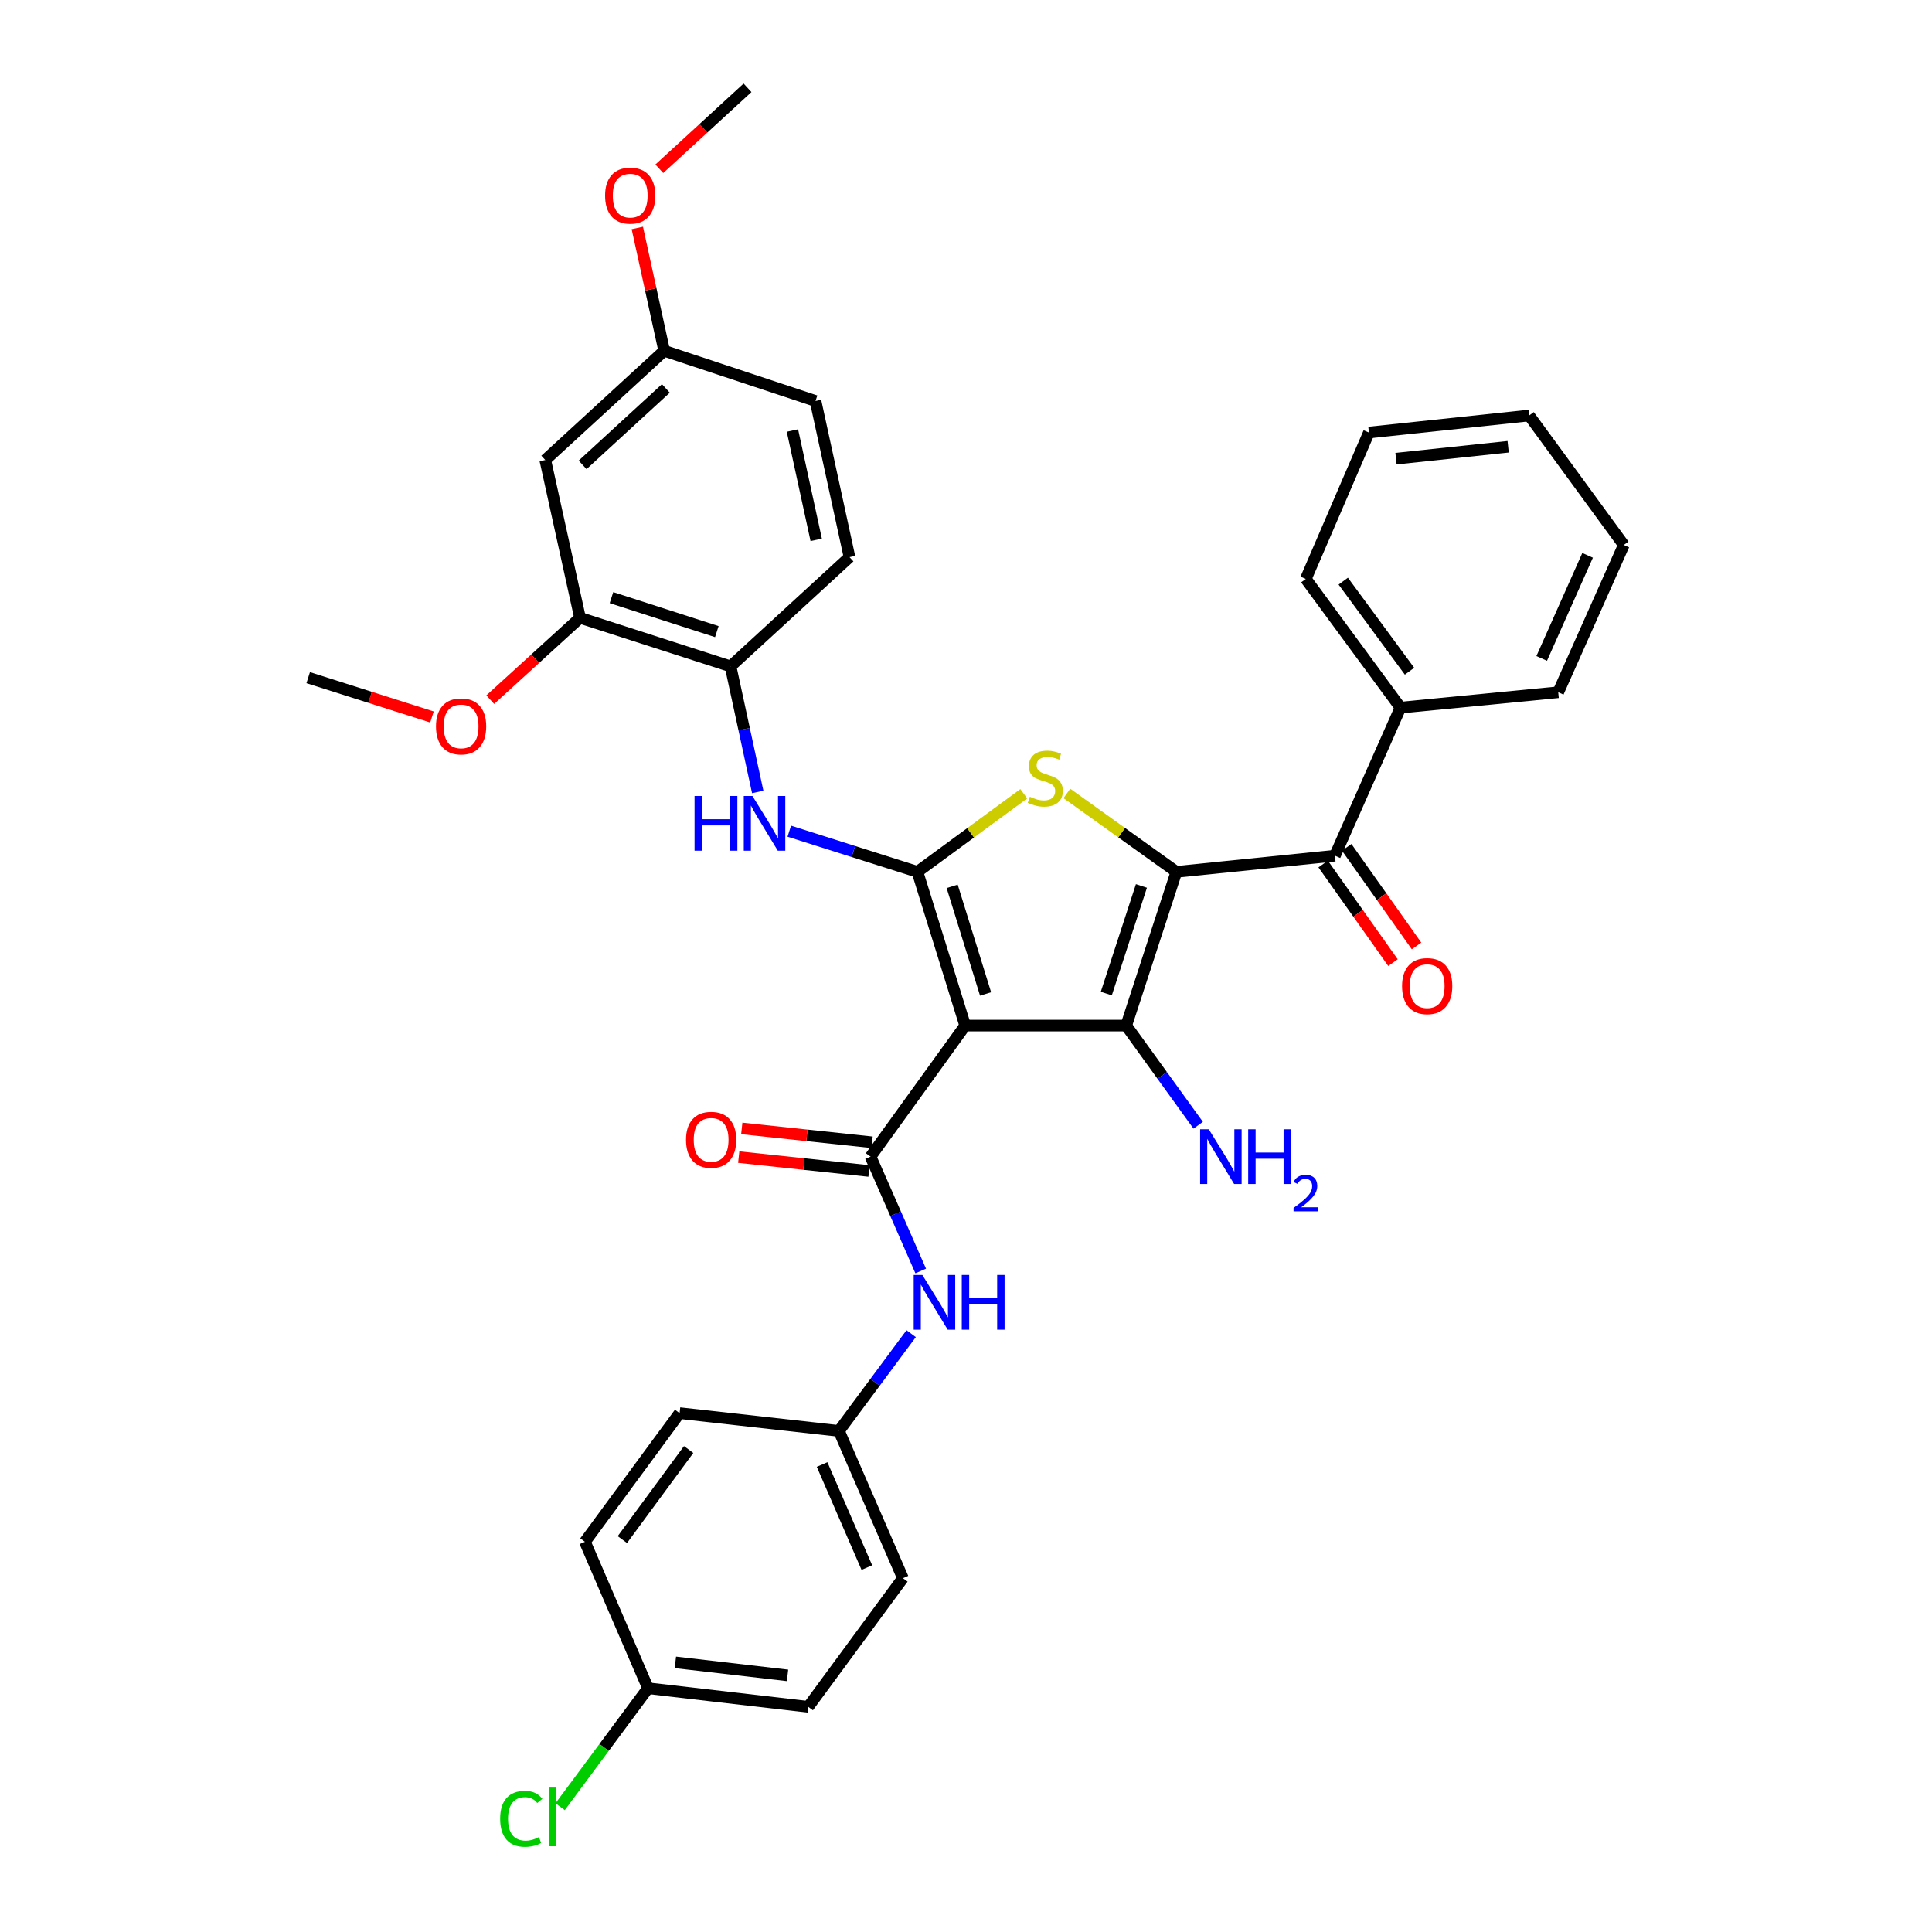<?xml version='1.0' encoding='iso-8859-1'?>
<svg version='1.1' baseProfile='full'
              xmlns='http://www.w3.org/2000/svg'
                      xmlns:rdkit='http://www.rdkit.org/xml'
                      xmlns:xlink='http://www.w3.org/1999/xlink'
                  xml:space='preserve'
width='1000px' height='1000px' viewBox='0 0 1000 1000'>
<!-- END OF HEADER -->
<rect style='opacity:1.0;fill:#FFFFFF;stroke:none' width='1000' height='1000' x='0' y='0'> </rect>
<path class='bond-2' d='M 608.894,451.269 L 582.924,530.832' style='fill:none;fill-rule:evenodd;stroke:#000000;stroke-width:6px;stroke-linecap:butt;stroke-linejoin:miter;stroke-opacity:1' />
<path class='bond-2' d='M 590.801,458.569 L 572.621,514.263' style='fill:none;fill-rule:evenodd;stroke:#000000;stroke-width:6px;stroke-linecap:butt;stroke-linejoin:miter;stroke-opacity:1' />
<path class='bond-3' d='M 608.894,451.269 L 580.55,430.976' style='fill:none;fill-rule:evenodd;stroke:#000000;stroke-width:6px;stroke-linecap:butt;stroke-linejoin:miter;stroke-opacity:1' />
<path class='bond-3' d='M 580.55,430.976 L 552.205,410.682' style='fill:none;fill-rule:evenodd;stroke:#CCCC00;stroke-width:6px;stroke-linecap:butt;stroke-linejoin:miter;stroke-opacity:1' />
<path class='bond-5' d='M 608.894,451.269 L 690.963,442.905' style='fill:none;fill-rule:evenodd;stroke:#000000;stroke-width:6px;stroke-linecap:butt;stroke-linejoin:miter;stroke-opacity:1' />
<path class='bond-0' d='M 499.577,530.832 L 582.924,530.832' style='fill:none;fill-rule:evenodd;stroke:#000000;stroke-width:6px;stroke-linecap:butt;stroke-linejoin:miter;stroke-opacity:1' />
<path class='bond-4' d='M 499.577,530.832 L 450.598,598.671' style='fill:none;fill-rule:evenodd;stroke:#000000;stroke-width:6px;stroke-linecap:butt;stroke-linejoin:miter;stroke-opacity:1' />
<path class='bond-34' d='M 499.577,530.832 L 474.867,451.269' style='fill:none;fill-rule:evenodd;stroke:#000000;stroke-width:6px;stroke-linecap:butt;stroke-linejoin:miter;stroke-opacity:1' />
<path class='bond-34' d='M 510.134,514.468 L 492.837,458.774' style='fill:none;fill-rule:evenodd;stroke:#000000;stroke-width:6px;stroke-linecap:butt;stroke-linejoin:miter;stroke-opacity:1' />
<path class='bond-1' d='M 474.867,451.269 L 502.387,431.065' style='fill:none;fill-rule:evenodd;stroke:#000000;stroke-width:6px;stroke-linecap:butt;stroke-linejoin:miter;stroke-opacity:1' />
<path class='bond-1' d='M 502.387,431.065 L 529.906,410.861' style='fill:none;fill-rule:evenodd;stroke:#CCCC00;stroke-width:6px;stroke-linecap:butt;stroke-linejoin:miter;stroke-opacity:1' />
<path class='bond-6' d='M 474.867,451.269 L 441.701,440.744' style='fill:none;fill-rule:evenodd;stroke:#000000;stroke-width:6px;stroke-linecap:butt;stroke-linejoin:miter;stroke-opacity:1' />
<path class='bond-6' d='M 441.701,440.744 L 408.535,430.22' style='fill:none;fill-rule:evenodd;stroke:#0000FF;stroke-width:6px;stroke-linecap:butt;stroke-linejoin:miter;stroke-opacity:1' />
<path class='bond-12' d='M 582.924,530.832 L 601.553,556.625' style='fill:none;fill-rule:evenodd;stroke:#000000;stroke-width:6px;stroke-linecap:butt;stroke-linejoin:miter;stroke-opacity:1' />
<path class='bond-12' d='M 601.553,556.625 L 620.181,582.419' style='fill:none;fill-rule:evenodd;stroke:#0000FF;stroke-width:6px;stroke-linecap:butt;stroke-linejoin:miter;stroke-opacity:1' />
<path class='bond-7' d='M 450.598,598.671 L 463.577,628.261' style='fill:none;fill-rule:evenodd;stroke:#000000;stroke-width:6px;stroke-linecap:butt;stroke-linejoin:miter;stroke-opacity:1' />
<path class='bond-7' d='M 463.577,628.261 L 476.557,657.851' style='fill:none;fill-rule:evenodd;stroke:#0000FF;stroke-width:6px;stroke-linecap:butt;stroke-linejoin:miter;stroke-opacity:1' />
<path class='bond-11' d='M 451.388,591.245 L 417.667,587.655' style='fill:none;fill-rule:evenodd;stroke:#000000;stroke-width:6px;stroke-linecap:butt;stroke-linejoin:miter;stroke-opacity:1' />
<path class='bond-11' d='M 417.667,587.655 L 383.946,584.064' style='fill:none;fill-rule:evenodd;stroke:#FF0000;stroke-width:6px;stroke-linecap:butt;stroke-linejoin:miter;stroke-opacity:1' />
<path class='bond-11' d='M 449.807,606.097 L 416.086,602.506' style='fill:none;fill-rule:evenodd;stroke:#000000;stroke-width:6px;stroke-linecap:butt;stroke-linejoin:miter;stroke-opacity:1' />
<path class='bond-11' d='M 416.086,602.506 L 382.365,598.915' style='fill:none;fill-rule:evenodd;stroke:#FF0000;stroke-width:6px;stroke-linecap:butt;stroke-linejoin:miter;stroke-opacity:1' />
<path class='bond-13' d='M 684.869,447.221 L 702.939,472.736' style='fill:none;fill-rule:evenodd;stroke:#000000;stroke-width:6px;stroke-linecap:butt;stroke-linejoin:miter;stroke-opacity:1' />
<path class='bond-13' d='M 702.939,472.736 L 721.008,498.252' style='fill:none;fill-rule:evenodd;stroke:#FF0000;stroke-width:6px;stroke-linecap:butt;stroke-linejoin:miter;stroke-opacity:1' />
<path class='bond-13' d='M 697.057,438.589 L 715.127,464.105' style='fill:none;fill-rule:evenodd;stroke:#000000;stroke-width:6px;stroke-linecap:butt;stroke-linejoin:miter;stroke-opacity:1' />
<path class='bond-13' d='M 715.127,464.105 L 733.196,489.62' style='fill:none;fill-rule:evenodd;stroke:#FF0000;stroke-width:6px;stroke-linecap:butt;stroke-linejoin:miter;stroke-opacity:1' />
<path class='bond-14' d='M 690.963,442.905 L 724.891,366.263' style='fill:none;fill-rule:evenodd;stroke:#000000;stroke-width:6px;stroke-linecap:butt;stroke-linejoin:miter;stroke-opacity:1' />
<path class='bond-8' d='M 392.203,409.915 L 385.166,377.41' style='fill:none;fill-rule:evenodd;stroke:#0000FF;stroke-width:6px;stroke-linecap:butt;stroke-linejoin:miter;stroke-opacity:1' />
<path class='bond-8' d='M 385.166,377.41 L 378.129,344.905' style='fill:none;fill-rule:evenodd;stroke:#000000;stroke-width:6px;stroke-linecap:butt;stroke-linejoin:miter;stroke-opacity:1' />
<path class='bond-16' d='M 471.622,690.302 L 452.937,715.474' style='fill:none;fill-rule:evenodd;stroke:#0000FF;stroke-width:6px;stroke-linecap:butt;stroke-linejoin:miter;stroke-opacity:1' />
<path class='bond-16' d='M 452.937,715.474 L 434.252,740.647' style='fill:none;fill-rule:evenodd;stroke:#000000;stroke-width:6px;stroke-linecap:butt;stroke-linejoin:miter;stroke-opacity:1' />
<path class='bond-9' d='M 378.129,344.905 L 300.225,319.781' style='fill:none;fill-rule:evenodd;stroke:#000000;stroke-width:6px;stroke-linecap:butt;stroke-linejoin:miter;stroke-opacity:1' />
<path class='bond-9' d='M 371.027,326.922 L 316.495,309.335' style='fill:none;fill-rule:evenodd;stroke:#000000;stroke-width:6px;stroke-linecap:butt;stroke-linejoin:miter;stroke-opacity:1' />
<path class='bond-15' d='M 378.129,344.905 L 439.703,288.359' style='fill:none;fill-rule:evenodd;stroke:#000000;stroke-width:6px;stroke-linecap:butt;stroke-linejoin:miter;stroke-opacity:1' />
<path class='bond-10' d='M 300.225,319.781 L 282.228,238.094' style='fill:none;fill-rule:evenodd;stroke:#000000;stroke-width:6px;stroke-linecap:butt;stroke-linejoin:miter;stroke-opacity:1' />
<path class='bond-20' d='M 300.225,319.781 L 276.987,340.964' style='fill:none;fill-rule:evenodd;stroke:#000000;stroke-width:6px;stroke-linecap:butt;stroke-linejoin:miter;stroke-opacity:1' />
<path class='bond-20' d='M 276.987,340.964 L 253.75,362.147' style='fill:none;fill-rule:evenodd;stroke:#FF0000;stroke-width:6px;stroke-linecap:butt;stroke-linejoin:miter;stroke-opacity:1' />
<path class='bond-36' d='M 282.228,238.094 L 343.786,181.572' style='fill:none;fill-rule:evenodd;stroke:#000000;stroke-width:6px;stroke-linecap:butt;stroke-linejoin:miter;stroke-opacity:1' />
<path class='bond-36' d='M 301.563,240.617 L 344.654,201.052' style='fill:none;fill-rule:evenodd;stroke:#000000;stroke-width:6px;stroke-linecap:butt;stroke-linejoin:miter;stroke-opacity:1' />
<path class='bond-27' d='M 724.891,366.263 L 675.887,299.652' style='fill:none;fill-rule:evenodd;stroke:#000000;stroke-width:6px;stroke-linecap:butt;stroke-linejoin:miter;stroke-opacity:1' />
<path class='bond-27' d='M 729.571,347.421 L 695.268,300.793' style='fill:none;fill-rule:evenodd;stroke:#000000;stroke-width:6px;stroke-linecap:butt;stroke-linejoin:miter;stroke-opacity:1' />
<path class='bond-28' d='M 724.891,366.263 L 806.537,358.306' style='fill:none;fill-rule:evenodd;stroke:#000000;stroke-width:6px;stroke-linecap:butt;stroke-linejoin:miter;stroke-opacity:1' />
<path class='bond-19' d='M 439.703,288.359 L 422.113,207.543' style='fill:none;fill-rule:evenodd;stroke:#000000;stroke-width:6px;stroke-linecap:butt;stroke-linejoin:miter;stroke-opacity:1' />
<path class='bond-19' d='M 422.471,279.413 L 410.158,222.842' style='fill:none;fill-rule:evenodd;stroke:#000000;stroke-width:6px;stroke-linecap:butt;stroke-linejoin:miter;stroke-opacity:1' />
<path class='bond-22' d='M 434.252,740.647 L 351.76,731.428' style='fill:none;fill-rule:evenodd;stroke:#000000;stroke-width:6px;stroke-linecap:butt;stroke-linejoin:miter;stroke-opacity:1' />
<path class='bond-23' d='M 434.252,740.647 L 467.35,816.858' style='fill:none;fill-rule:evenodd;stroke:#000000;stroke-width:6px;stroke-linecap:butt;stroke-linejoin:miter;stroke-opacity:1' />
<path class='bond-23' d='M 425.518,758.028 L 448.686,811.375' style='fill:none;fill-rule:evenodd;stroke:#000000;stroke-width:6px;stroke-linecap:butt;stroke-linejoin:miter;stroke-opacity:1' />
<path class='bond-17' d='M 343.786,181.572 L 422.113,207.543' style='fill:none;fill-rule:evenodd;stroke:#000000;stroke-width:6px;stroke-linecap:butt;stroke-linejoin:miter;stroke-opacity:1' />
<path class='bond-26' d='M 343.786,181.572 L 336.831,149.781' style='fill:none;fill-rule:evenodd;stroke:#000000;stroke-width:6px;stroke-linecap:butt;stroke-linejoin:miter;stroke-opacity:1' />
<path class='bond-26' d='M 336.831,149.781 L 329.875,117.989' style='fill:none;fill-rule:evenodd;stroke:#FF0000;stroke-width:6px;stroke-linecap:butt;stroke-linejoin:miter;stroke-opacity:1' />
<path class='bond-18' d='M 335.414,873.827 L 418.346,883.452' style='fill:none;fill-rule:evenodd;stroke:#000000;stroke-width:6px;stroke-linecap:butt;stroke-linejoin:miter;stroke-opacity:1' />
<path class='bond-18' d='M 349.576,860.435 L 407.628,867.173' style='fill:none;fill-rule:evenodd;stroke:#000000;stroke-width:6px;stroke-linecap:butt;stroke-linejoin:miter;stroke-opacity:1' />
<path class='bond-21' d='M 335.414,873.827 L 312.665,904.487' style='fill:none;fill-rule:evenodd;stroke:#000000;stroke-width:6px;stroke-linecap:butt;stroke-linejoin:miter;stroke-opacity:1' />
<path class='bond-21' d='M 312.665,904.487 L 289.917,935.148' style='fill:none;fill-rule:evenodd;stroke:#00CC00;stroke-width:6px;stroke-linecap:butt;stroke-linejoin:miter;stroke-opacity:1' />
<path class='bond-37' d='M 335.414,873.827 L 302.756,798.023' style='fill:none;fill-rule:evenodd;stroke:#000000;stroke-width:6px;stroke-linecap:butt;stroke-linejoin:miter;stroke-opacity:1' />
<path class='bond-29' d='M 223.591,371.107 L 191.559,360.931' style='fill:none;fill-rule:evenodd;stroke:#FF0000;stroke-width:6px;stroke-linecap:butt;stroke-linejoin:miter;stroke-opacity:1' />
<path class='bond-29' d='M 191.559,360.931 L 159.527,350.755' style='fill:none;fill-rule:evenodd;stroke:#000000;stroke-width:6px;stroke-linecap:butt;stroke-linejoin:miter;stroke-opacity:1' />
<path class='bond-25' d='M 351.76,731.428 L 302.756,798.023' style='fill:none;fill-rule:evenodd;stroke:#000000;stroke-width:6px;stroke-linecap:butt;stroke-linejoin:miter;stroke-opacity:1' />
<path class='bond-25' d='M 356.439,750.269 L 322.136,796.885' style='fill:none;fill-rule:evenodd;stroke:#000000;stroke-width:6px;stroke-linecap:butt;stroke-linejoin:miter;stroke-opacity:1' />
<path class='bond-24' d='M 467.35,816.858 L 418.346,883.452' style='fill:none;fill-rule:evenodd;stroke:#000000;stroke-width:6px;stroke-linecap:butt;stroke-linejoin:miter;stroke-opacity:1' />
<path class='bond-30' d='M 341.256,87.352 L 364.086,66.403' style='fill:none;fill-rule:evenodd;stroke:#FF0000;stroke-width:6px;stroke-linecap:butt;stroke-linejoin:miter;stroke-opacity:1' />
<path class='bond-30' d='M 364.086,66.403 L 386.916,45.455' style='fill:none;fill-rule:evenodd;stroke:#000000;stroke-width:6px;stroke-linecap:butt;stroke-linejoin:miter;stroke-opacity:1' />
<path class='bond-32' d='M 675.887,299.652 L 708.553,223.88' style='fill:none;fill-rule:evenodd;stroke:#000000;stroke-width:6px;stroke-linecap:butt;stroke-linejoin:miter;stroke-opacity:1' />
<path class='bond-31' d='M 806.537,358.306 L 840.473,282.078' style='fill:none;fill-rule:evenodd;stroke:#000000;stroke-width:6px;stroke-linecap:butt;stroke-linejoin:miter;stroke-opacity:1' />
<path class='bond-31' d='M 797.983,340.797 L 821.738,287.438' style='fill:none;fill-rule:evenodd;stroke:#000000;stroke-width:6px;stroke-linecap:butt;stroke-linejoin:miter;stroke-opacity:1' />
<path class='bond-33' d='M 840.473,282.078 L 791.477,215.069' style='fill:none;fill-rule:evenodd;stroke:#000000;stroke-width:6px;stroke-linecap:butt;stroke-linejoin:miter;stroke-opacity:1' />
<path class='bond-35' d='M 708.553,223.88 L 791.477,215.069' style='fill:none;fill-rule:evenodd;stroke:#000000;stroke-width:6px;stroke-linecap:butt;stroke-linejoin:miter;stroke-opacity:1' />
<path class='bond-35' d='M 722.57,237.41 L 780.617,231.242' style='fill:none;fill-rule:evenodd;stroke:#000000;stroke-width:6px;stroke-linecap:butt;stroke-linejoin:miter;stroke-opacity:1' />
<path  class='atom-4' d='M 533.039 412.408
Q 533.359 412.528, 534.679 413.088
Q 535.999 413.648, 537.439 414.008
Q 538.919 414.328, 540.359 414.328
Q 543.039 414.328, 544.599 413.048
Q 546.159 411.728, 546.159 409.448
Q 546.159 407.888, 545.359 406.928
Q 544.599 405.968, 543.399 405.448
Q 542.199 404.928, 540.199 404.328
Q 537.679 403.568, 536.159 402.848
Q 534.679 402.128, 533.599 400.608
Q 532.559 399.088, 532.559 396.528
Q 532.559 392.968, 534.959 390.768
Q 537.399 388.568, 542.199 388.568
Q 545.479 388.568, 549.199 390.128
L 548.279 393.208
Q 544.879 391.808, 542.319 391.808
Q 539.559 391.808, 538.039 392.968
Q 536.519 394.088, 536.559 396.048
Q 536.559 397.568, 537.319 398.488
Q 538.119 399.408, 539.239 399.928
Q 540.399 400.448, 542.319 401.048
Q 544.879 401.848, 546.399 402.648
Q 547.919 403.448, 548.999 405.088
Q 550.119 406.688, 550.119 409.448
Q 550.119 413.368, 547.479 415.488
Q 544.879 417.568, 540.519 417.568
Q 537.999 417.568, 536.079 417.008
Q 534.199 416.488, 531.959 415.568
L 533.039 412.408
' fill='#CCCC00'/>
<path  class='atom-7' d='M 359.499 411.993
L 363.339 411.993
L 363.339 424.033
L 377.819 424.033
L 377.819 411.993
L 381.659 411.993
L 381.659 440.313
L 377.819 440.313
L 377.819 427.233
L 363.339 427.233
L 363.339 440.313
L 359.499 440.313
L 359.499 411.993
' fill='#0000FF'/>
<path  class='atom-7' d='M 389.459 411.993
L 398.739 426.993
Q 399.659 428.473, 401.139 431.153
Q 402.619 433.833, 402.699 433.993
L 402.699 411.993
L 406.459 411.993
L 406.459 440.313
L 402.579 440.313
L 392.619 423.913
Q 391.459 421.993, 390.219 419.793
Q 389.019 417.593, 388.659 416.913
L 388.659 440.313
L 384.979 440.313
L 384.979 411.993
L 389.459 411.993
' fill='#0000FF'/>
<path  class='atom-8' d='M 477.411 659.909
L 486.691 674.909
Q 487.611 676.389, 489.091 679.069
Q 490.571 681.749, 490.651 681.909
L 490.651 659.909
L 494.411 659.909
L 494.411 688.229
L 490.531 688.229
L 480.571 671.829
Q 479.411 669.909, 478.171 667.709
Q 476.971 665.509, 476.611 664.829
L 476.611 688.229
L 472.931 688.229
L 472.931 659.909
L 477.411 659.909
' fill='#0000FF'/>
<path  class='atom-8' d='M 497.811 659.909
L 501.651 659.909
L 501.651 671.949
L 516.131 671.949
L 516.131 659.909
L 519.971 659.909
L 519.971 688.229
L 516.131 688.229
L 516.131 675.149
L 501.651 675.149
L 501.651 688.229
L 497.811 688.229
L 497.811 659.909
' fill='#0000FF'/>
<path  class='atom-12' d='M 355.081 589.964
Q 355.081 583.164, 358.441 579.364
Q 361.801 575.564, 368.081 575.564
Q 374.361 575.564, 377.721 579.364
Q 381.081 583.164, 381.081 589.964
Q 381.081 596.844, 377.681 600.764
Q 374.281 604.644, 368.081 604.644
Q 361.841 604.644, 358.441 600.764
Q 355.081 596.884, 355.081 589.964
M 368.081 601.444
Q 372.401 601.444, 374.721 598.564
Q 377.081 595.644, 377.081 589.964
Q 377.081 584.404, 374.721 581.604
Q 372.401 578.764, 368.081 578.764
Q 363.761 578.764, 361.401 581.564
Q 359.081 584.364, 359.081 589.964
Q 359.081 595.684, 361.401 598.564
Q 363.761 601.444, 368.081 601.444
' fill='#FF0000'/>
<path  class='atom-13' d='M 625.659 584.511
L 634.939 599.511
Q 635.859 600.991, 637.339 603.671
Q 638.819 606.351, 638.899 606.511
L 638.899 584.511
L 642.659 584.511
L 642.659 612.831
L 638.779 612.831
L 628.819 596.431
Q 627.659 594.511, 626.419 592.311
Q 625.219 590.111, 624.859 589.431
L 624.859 612.831
L 621.179 612.831
L 621.179 584.511
L 625.659 584.511
' fill='#0000FF'/>
<path  class='atom-13' d='M 646.059 584.511
L 649.899 584.511
L 649.899 596.551
L 664.379 596.551
L 664.379 584.511
L 668.219 584.511
L 668.219 612.831
L 664.379 612.831
L 664.379 599.751
L 649.899 599.751
L 649.899 612.831
L 646.059 612.831
L 646.059 584.511
' fill='#0000FF'/>
<path  class='atom-13' d='M 669.592 611.837
Q 670.279 610.069, 671.915 609.092
Q 673.552 608.089, 675.823 608.089
Q 678.647 608.089, 680.231 609.62
Q 681.815 611.151, 681.815 613.87
Q 681.815 616.642, 679.756 619.229
Q 677.723 621.817, 673.499 624.879
L 682.132 624.879
L 682.132 626.991
L 669.539 626.991
L 669.539 625.222
Q 673.024 622.741, 675.083 620.893
Q 677.169 619.045, 678.172 617.381
Q 679.175 615.718, 679.175 614.002
Q 679.175 612.207, 678.278 611.204
Q 677.38 610.201, 675.823 610.201
Q 674.318 610.201, 673.315 610.808
Q 672.311 611.415, 671.599 612.761
L 669.592 611.837
' fill='#0000FF'/>
<path  class='atom-14' d='M 725.706 510.401
Q 725.706 503.601, 729.066 499.801
Q 732.426 496.001, 738.706 496.001
Q 744.986 496.001, 748.346 499.801
Q 751.706 503.601, 751.706 510.401
Q 751.706 517.281, 748.306 521.201
Q 744.906 525.081, 738.706 525.081
Q 732.466 525.081, 729.066 521.201
Q 725.706 517.321, 725.706 510.401
M 738.706 521.881
Q 743.026 521.881, 745.346 519.001
Q 747.706 516.081, 747.706 510.401
Q 747.706 504.841, 745.346 502.041
Q 743.026 499.201, 738.706 499.201
Q 734.386 499.201, 732.026 502.001
Q 729.706 504.801, 729.706 510.401
Q 729.706 516.121, 732.026 519.001
Q 734.386 521.881, 738.706 521.881
' fill='#FF0000'/>
<path  class='atom-21' d='M 225.667 375.976
Q 225.667 369.176, 229.027 365.376
Q 232.387 361.576, 238.667 361.576
Q 244.947 361.576, 248.307 365.376
Q 251.667 369.176, 251.667 375.976
Q 251.667 382.856, 248.267 386.776
Q 244.867 390.656, 238.667 390.656
Q 232.427 390.656, 229.027 386.776
Q 225.667 382.896, 225.667 375.976
M 238.667 387.456
Q 242.987 387.456, 245.307 384.576
Q 247.667 381.656, 247.667 375.976
Q 247.667 370.416, 245.307 367.616
Q 242.987 364.776, 238.667 364.776
Q 234.347 364.776, 231.987 367.576
Q 229.667 370.376, 229.667 375.976
Q 229.667 381.696, 231.987 384.576
Q 234.347 387.456, 238.667 387.456
' fill='#FF0000'/>
<path  class='atom-22' d='M 258.883 941.402
Q 258.883 934.362, 262.163 930.682
Q 265.483 926.962, 271.763 926.962
Q 277.603 926.962, 280.723 931.082
L 278.083 933.242
Q 275.803 930.242, 271.763 930.242
Q 267.483 930.242, 265.203 933.122
Q 262.963 935.962, 262.963 941.402
Q 262.963 947.002, 265.283 949.882
Q 267.643 952.762, 272.203 952.762
Q 275.323 952.762, 278.963 950.882
L 280.083 953.882
Q 278.603 954.842, 276.363 955.402
Q 274.123 955.962, 271.643 955.962
Q 265.483 955.962, 262.163 952.202
Q 258.883 948.442, 258.883 941.402
' fill='#00CC00'/>
<path  class='atom-22' d='M 284.163 925.242
L 287.843 925.242
L 287.843 955.602
L 284.163 955.602
L 284.163 925.242
' fill='#00CC00'/>
<path  class='atom-27' d='M 313.196 101.251
Q 313.196 94.451, 316.556 90.651
Q 319.916 86.851, 326.196 86.851
Q 332.476 86.851, 335.836 90.651
Q 339.196 94.451, 339.196 101.251
Q 339.196 108.131, 335.796 112.051
Q 332.396 115.931, 326.196 115.931
Q 319.956 115.931, 316.556 112.051
Q 313.196 108.171, 313.196 101.251
M 326.196 112.731
Q 330.516 112.731, 332.836 109.851
Q 335.196 106.931, 335.196 101.251
Q 335.196 95.691, 332.836 92.891
Q 330.516 90.051, 326.196 90.051
Q 321.876 90.051, 319.516 92.851
Q 317.196 95.651, 317.196 101.251
Q 317.196 106.971, 319.516 109.851
Q 321.876 112.731, 326.196 112.731
' fill='#FF0000'/>
</svg>
